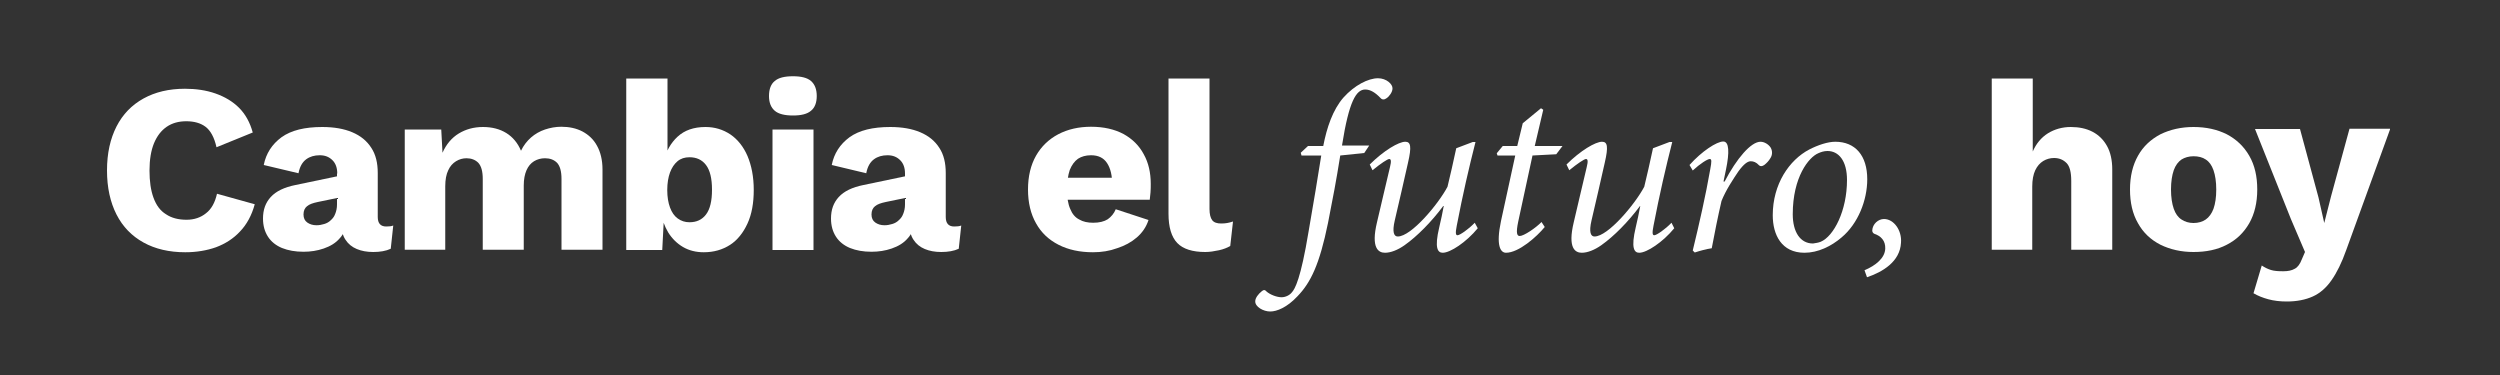 <?xml version="1.0" encoding="utf-8"?>
<!-- Generator: Adobe Illustrator 28.1.0, SVG Export Plug-In . SVG Version: 6.00 Build 0)  -->
<svg version="1.1" id="Capa_1" width="1000" height="150" xmlns="http://www.w3.org/2000/svg" xmlns:xlink="http://www.w3.org/1999/xlink" x="0px" y="0px"
	 viewBox="0 0 1000 150" style="enable-background:new 0 0 1000 150;" xml:space="preserve">
<rect x="0" y="0" width="1000" height="150" fill="#333333" stroke="none"/>
<style type="text/css">
	.st0{fill:#FFFFFF;}
</style>
<g>
	<g>
		<path class="st0" d="M101.9,81.7c-1.2,4.4-3.2,8.1-5.9,10.9c-2.7,2.9-5.9,4.9-9.6,6.3c-3.7,1.3-7.8,2-12.3,2
			c-6.4,0-12-1.3-16.7-3.9c-4.7-2.6-8.3-6.3-10.8-11.2c-2.5-4.9-3.8-10.8-3.8-17.6c0-6.9,1.3-12.7,3.8-17.6
			c2.5-4.9,6.1-8.6,10.8-11.2c4.7-2.6,10.2-3.9,16.6-3.9c4.4,0,8.5,0.6,12.2,1.9c3.7,1.3,6.9,3.2,9.4,5.7c2.6,2.6,4.4,5.9,5.5,9.9
			l-14.5,5.9c-0.9-4-2.4-6.7-4.4-8.2c-2-1.5-4.6-2.2-7.7-2.2c-3,0-5.6,0.7-7.8,2.2c-2.2,1.5-3.9,3.7-5.1,6.6
			c-1.2,2.9-1.8,6.6-1.8,10.9c0,4.3,0.5,7.9,1.6,10.9c1.1,3,2.7,5.2,5,6.6c2.2,1.5,5,2.2,8.2,2.2c3.1,0,5.7-0.9,7.8-2.6
			c2.2-1.7,3.6-4.3,4.4-7.8L101.9,81.7z"/>
		<path class="st0" d="M134.9,69.4c0-2.2-0.6-4-1.9-5.3c-1.3-1.3-2.9-2-5.1-2c-2.1,0-3.9,0.5-5.4,1.6c-1.5,1.1-2.6,2.9-3.1,5.6
			L105.5,66c0.9-4.6,3.3-8.3,7.1-11.1c3.9-2.8,9.3-4.1,16.3-4.1c4.7,0,8.7,0.7,12,2.1c3.3,1.4,5.8,3.4,7.6,6.2
			c1.8,2.7,2.6,6.1,2.6,10.1v17.6c0,2.5,1.1,3.8,3.4,3.8c1.2,0,2.1-0.1,2.8-0.4l-1,9.3c-1.9,0.9-4.3,1.3-7,1.3
			c-2.5,0-4.7-0.4-6.6-1.2c-1.9-0.8-3.4-2-4.5-3.7c-1.1-1.6-1.6-3.7-1.6-6.2v-0.6l1.8-0.7c0,2.8-0.8,5.1-2.5,6.9
			c-1.6,1.9-3.8,3.2-6.4,4.1c-2.6,0.9-5.3,1.3-8.1,1.3c-3.3,0-6.1-0.5-8.6-1.5c-2.4-1-4.3-2.5-5.6-4.5c-1.3-2-2-4.4-2-7.3
			c0-3.5,1-6.3,3.1-8.6c2.1-2.3,5.4-3.9,9.9-4.8l18.2-3.8l-0.1,8.7l-9.2,1.9c-1.9,0.4-3.4,0.9-4.3,1.7c-0.9,0.7-1.4,1.8-1.4,3.3
			c0,1.4,0.5,2.5,1.5,3.2c1,0.7,2.2,1.1,3.7,1.1c1.1,0,2.1-0.2,3.1-0.5c1-0.3,1.9-0.8,2.6-1.5c0.8-0.7,1.4-1.5,1.8-2.6
			c0.4-1,0.7-2.2,0.7-3.7V69.4z"/>
		<path class="st0" d="M161.9,99.9V51.8h14.6l0.5,9.3c1.5-3.4,3.7-6,6.5-7.7c2.8-1.7,6-2.6,9.7-2.6c3.6,0,6.7,0.8,9.3,2.4
			c2.6,1.6,4.6,4,5.9,7.1c1-2.1,2.4-3.9,4-5.3c1.6-1.4,3.5-2.5,5.6-3.2c2.1-0.7,4.3-1.1,6.5-1.1c3.2,0,6,0.6,8.5,1.9
			c2.4,1.3,4.4,3.1,5.8,5.7c1.4,2.5,2.2,5.7,2.2,9.5v32.1h-16.4V71.6c0-3.1-0.6-5.2-1.8-6.5c-1.2-1.2-2.8-1.8-4.8-1.8
			c-1.6,0-3.1,0.4-4.4,1.2c-1.3,0.8-2.3,2-3,3.6c-0.7,1.6-1.1,3.6-1.1,6.1v25.7h-16.4V71.6c0-3.1-0.6-5.2-1.8-6.5
			c-1.2-1.2-2.8-1.8-4.7-1.8c-1.5,0-2.9,0.4-4.2,1.2c-1.3,0.8-2.4,2-3.1,3.6c-0.8,1.6-1.2,3.8-1.2,6.4v25.4H161.9z"/>
		<path class="st0" d="M281.5,100.9c-3.1,0-5.9-0.7-8.3-2.1c-2.4-1.4-4.4-3.4-5.9-5.8c-1.5-2.5-2.5-5.3-3-8.4l1.5-2l-0.9,17.4h-14.4
			V31.4H267v35.5l-1.5-2.3c0.9-4,2.7-7.3,5.5-9.9c2.8-2.6,6.5-3.9,11.2-3.9c3.7,0,7,1,10,3c2.9,2,5.2,4.9,6.8,8.6
			c1.6,3.8,2.5,8.3,2.5,13.6c0,5.2-0.8,9.7-2.5,13.4c-1.7,3.7-4,6.6-6.9,8.5C289,99.9,285.5,100.9,281.5,100.9z M275.8,88.9
			c2.8,0,5-1,6.6-3.1c1.6-2.1,2.4-5.4,2.4-9.9c0-4.5-0.8-7.8-2.4-9.9c-1.6-2.1-3.8-3.1-6.6-3.1c-1.9,0-3.5,0.5-4.8,1.6
			c-1.3,1.1-2.3,2.6-3,4.5c-0.7,1.9-1.1,4.3-1.1,7c0,2.8,0.4,5.1,1.1,7c0.7,1.9,1.7,3.4,3.1,4.4C272.5,88.4,274,88.9,275.8,88.9z"/>
		<path class="st0" d="M317.2,46.2c-3.3,0-5.8-0.6-7.3-1.9s-2.3-3.2-2.3-5.9c0-2.8,0.8-4.8,2.3-6c1.5-1.3,3.9-1.9,7.3-1.9
			c3.3,0,5.7,0.6,7.2,1.9c1.5,1.3,2.3,3.3,2.3,6c0,2.7-0.8,4.7-2.3,5.9C322.9,45.6,320.5,46.2,317.2,46.2z M325.4,51.8v48.2h-16.4
			V51.8H325.4z"/>
		<path class="st0" d="M362,69.4c0-2.2-0.6-4-1.9-5.3c-1.3-1.3-2.9-2-5.1-2c-2.1,0-3.9,0.5-5.4,1.6c-1.5,1.1-2.6,2.9-3.1,5.6
			L332.7,66c0.9-4.6,3.3-8.3,7.1-11.1c3.9-2.8,9.3-4.1,16.3-4.1c4.7,0,8.7,0.7,12,2.1c3.3,1.4,5.8,3.4,7.6,6.2
			c1.8,2.7,2.6,6.1,2.6,10.1v17.6c0,2.5,1.1,3.8,3.4,3.8c1.2,0,2.1-0.1,2.8-0.4l-1,9.3c-1.9,0.9-4.3,1.3-7,1.3
			c-2.5,0-4.7-0.4-6.6-1.2c-1.9-0.8-3.4-2-4.5-3.7c-1.1-1.6-1.6-3.7-1.6-6.2v-0.6l1.8-0.7c0,2.8-0.8,5.1-2.5,6.9
			c-1.6,1.9-3.8,3.2-6.4,4.1c-2.6,0.9-5.3,1.3-8.1,1.3c-3.3,0-6.1-0.5-8.6-1.5c-2.4-1-4.3-2.5-5.6-4.5c-1.3-2-2-4.4-2-7.3
			c0-3.5,1-6.3,3.1-8.6c2.1-2.3,5.4-3.9,9.9-4.8l18.2-3.8l-0.1,8.7l-9.2,1.9c-1.9,0.4-3.4,0.9-4.3,1.7c-0.9,0.7-1.4,1.8-1.4,3.3
			c0,1.4,0.5,2.5,1.5,3.2c1,0.7,2.2,1.1,3.7,1.1c1.1,0,2.1-0.2,3.1-0.5c1-0.3,1.9-0.8,2.6-1.5c0.8-0.7,1.4-1.5,1.8-2.6
			c0.4-1,0.7-2.2,0.7-3.7V69.4z"/>
		<path class="st0" d="M437.2,100.9c-5.3,0-9.9-1-13.8-3c-3.9-2-6.9-4.8-9-8.6c-2.1-3.7-3.2-8.2-3.2-13.5c0-5.3,1.1-9.8,3.2-13.5
			c2.1-3.7,5.1-6.6,8.9-8.6c3.8-2,8.2-3,13.1-3c5.1,0,9.4,1,13,2.9c3.6,2,6.3,4.7,8.1,8.1c1.9,3.4,2.8,7.4,2.8,11.8
			c0,1.2,0,2.3-0.1,3.5c-0.1,1.2-0.2,2.1-0.3,2.9h-38.1v-8.8h30.9l-7.8,3c0-3.9-0.7-6.8-2.1-8.9c-1.4-2.1-3.5-3.1-6.4-3.1
			c-2.1,0-3.8,0.5-5.2,1.4c-1.4,1-2.5,2.5-3.3,4.5c-0.7,2.1-1.1,4.7-1.1,7.9c0,3.1,0.4,5.7,1.3,7.7c0.8,2,2,3.4,3.6,4.2
			c1.5,0.9,3.4,1.3,5.6,1.3c2.4,0,4.4-0.5,5.8-1.4c1.4-1,2.5-2.3,3.2-4l13.1,4.3c-0.9,2.8-2.5,5.1-4.7,7c-2.2,1.9-4.8,3.3-7.9,4.3
			C443.8,100.4,440.6,100.9,437.2,100.9z"/>
		<path class="st0" d="M483.8,31.4v52.2c0,2.1,0.4,3.6,1.1,4.5c0.7,0.9,1.9,1.3,3.6,1.3c1,0,1.8-0.1,2.4-0.2
			c0.6-0.1,1.4-0.3,2.3-0.6l-1.1,9.8c-1.2,0.7-2.7,1.3-4.5,1.7c-1.9,0.4-3.7,0.7-5.5,0.7c-5.1,0-8.9-1.2-11.2-3.6
			c-2.3-2.4-3.5-6.3-3.5-11.7V31.4H483.8z"/>
		<path class="st0" d="M529.3,58.4c1.4-7.3,3.8-14.5,8.1-19.4c4.4-4.9,9.9-7.7,13.8-7.7c3.4,0,5.9,2.4,5.8,4.1
			c0,1.4-1.3,3.2-2.4,3.9c-0.8,0.6-1.7,0.7-2.4-0.1c-2-2.1-4-3.4-6.1-3.4c-3.6,0-6.5,4.6-9.3,22.4h10.9l-2,3l-9.6,1
			c-1.7,10.6-2.8,16.3-4.9,27c-3.4,16.6-6.9,23.8-12.2,29.3c-4.2,4.5-8.3,6.1-10.9,6.1c-2.8,0-6.1-1.9-6-4.1c0-1.3,1.2-2.9,2.6-4
			c0.8-0.7,1.3-0.6,1.8,0c1.5,1.4,4.3,2.4,6.1,2.4c1.6,0,3.2-0.8,4.1-1.9c1.3-1.4,3.6-5.5,6.7-24.2c2.3-13.2,3.6-21.2,5.1-30.6h-7.9
			l-0.3-1.1l2.9-2.7H529.3z"/>
		<path class="st0" d="M591.1,91.3c-4.6,5.6-11,9.8-14,9.8c-2,0-3.4-1.8-1.4-10.2c0.8-3.4,1.2-5.3,1.8-8.5h-0.2
			c-4.7,6.3-10.4,12.1-15.5,15.7c-2.7,1.9-5.5,3-7.8,3c-2.6,0-5.7-1.8-3.2-12.2c1.7-7.4,3.5-14.8,5.2-22.1c0.6-2.4,0.4-3.2-0.3-3.2
			c-0.7,0-3.4,1.8-6.7,4.5l-1.1-2.3c5.6-5.6,11.6-9.1,14.2-9.1c2.2,0,2.6,1.9,1.1,8.4c-1.7,7.6-3.5,15.4-5.3,23.1
			c-1.1,4.7-0.3,6.4,1.2,6.4c5.4,0,16.2-12.9,19.9-19.9c1.1-4.4,2.2-9.5,3.5-15.4l6.6-2.5h1.1c-2.6,10.2-5.1,21-7.5,33.5
			c-0.6,3-0.4,3.8,0.3,3.8c0.9,0,4.3-2.3,6.9-5L591.1,91.3z"/>
		<path class="st0" d="M622.5,61.7l-9.5,0.5l-5.7,26.4c-1,4.7-0.5,5.8,0.6,5.8c1.6,0,6.4-3.2,8.7-5.6l1.3,2
			c-3.2,3.9-10.4,10.3-15.5,10.3c-2.2,0-4.1-2.8-2-12.7l5.7-26.2h-7.1l-0.3-0.9l2.4-2.9h5.8l2.2-9.1l7.3-6l0.9,0.6l-3.4,14.5H625
			L622.5,61.7z"/>
		<path class="st0" d="M669.7,91.3c-4.6,5.6-11,9.8-14,9.8c-2,0-3.4-1.8-1.4-10.2c0.8-3.4,1.2-5.3,1.8-8.5H656
			c-4.7,6.3-10.4,12.1-15.5,15.7c-2.7,1.9-5.5,3-7.8,3c-2.6,0-5.7-1.8-3.2-12.2c1.7-7.4,3.5-14.8,5.2-22.1c0.6-2.4,0.4-3.2-0.3-3.2
			c-0.7,0-3.4,1.8-6.7,4.5l-1.1-2.3c5.6-5.6,11.6-9.1,14.2-9.1c2.2,0,2.6,1.9,1.1,8.4c-1.7,7.6-3.5,15.4-5.3,23.1
			c-1.1,4.7-0.3,6.4,1.2,6.4c5.4,0,16.2-12.9,19.9-19.9c1.1-4.4,2.2-9.5,3.5-15.4l6.6-2.5h1.1c-2.6,10.2-5.1,21-7.5,33.5
			c-0.6,3-0.4,3.8,0.3,3.8c0.9,0,4.3-2.3,6.9-5L669.7,91.3z"/>
		<path class="st0" d="M689.8,72.7c4.9-9.4,10.6-16,14.4-16c1.6,0,3.3,1.1,4.1,2.4c0.7,1.3,0.7,2.8-0.1,4.1
			c-0.7,1.2-1.6,2.1-2.5,2.8c-0.9,0.6-1.6,0.6-2.1,0.1c-1.1-1.2-2.2-1.6-3.3-1.6c-1.2,0-2.7,1-4.9,4c-2.1,3.1-5.1,7.6-6.8,11.9
			c-1.5,6.5-2.7,12.5-3.9,18.9c-2.1,0.3-4.7,1-6.8,1.7l-0.8-0.8c2.5-10.3,5.2-22.1,7-32.5c0.6-3.2,0.6-4.1-0.2-4.1
			c-0.9,0-3.9,1.9-6.8,4.6l-1.3-2.2c4.9-5.5,10.9-9.4,13.5-9.4c2.4,0,2.5,4.4,1.1,11.2l-1,4.8H689.8z"/>
		<path class="st0" d="M709.1,86.1c0-12.5,6.6-22.1,14.6-26.3c3.5-1.8,7.4-3.1,10.4-3.1c8,0,12.8,5.5,12.8,15
			c0,8.3-3.6,17.7-10.3,23.3c-4.1,3.5-9.4,6.1-14.8,6.1C712.6,101.1,709.1,93.9,709.1,86.1z M728.3,96.7
			c5.2-2.2,10.5-12.4,10.5-24.7c0-7.8-3.4-11.6-7.8-11.6c-1.4,0-2.6,0.4-3.7,0.9c-3.8,1.6-10.2,9.5-10.2,24.4c0,7.1,3,11.7,8.1,11.7
			C726.4,97.2,727.3,97.1,728.3,96.7z"/>
		<path class="st0" d="M745.8,108.1c4.5-1.9,8.2-4.9,8.3-8.7c0.1-3.1-1.7-5-4.4-5.9c-0.4-0.2-0.8-0.6-0.8-1.3
			c0.1-2.6,2.4-4.6,4.7-4.6c3.9,0,7.2,4.5,6.8,9.5c-0.4,7.6-7.4,11.7-13.6,13.8L745.8,108.1z"/>
		<path class="st0" d="M796.7,99.9V31.4h16.4v29.2c1.4-3.2,3.4-5.6,6.1-7.3c2.6-1.6,5.7-2.5,9.1-2.5c3.3,0,6.2,0.6,8.7,1.9
			c2.5,1.3,4.4,3.2,5.8,5.7c1.4,2.5,2.1,5.7,2.1,9.4v32.1h-16.4V72.4c0-3.5-0.6-5.9-1.9-7.2c-1.3-1.3-2.9-2-5-2
			c-1.5,0-3,0.4-4.3,1.2c-1.3,0.8-2.4,2-3.2,3.7c-0.8,1.7-1.2,3.9-1.2,6.5v25.3H796.7z"/>
		<path class="st0" d="M877.4,50.8c5.1,0,9.5,1,13.3,2.9c3.8,2,6.8,4.8,9,8.6c2.2,3.8,3.2,8.3,3.2,13.5c0,5.3-1.1,9.8-3.2,13.5
			c-2.2,3.8-5.1,6.6-9,8.6c-3.8,2-8.3,2.9-13.3,2.9c-4.9,0-9.3-1-13.2-2.9c-3.9-2-6.9-4.8-9-8.6c-2.2-3.8-3.2-8.3-3.2-13.5
			c0-5.3,1.1-9.8,3.2-13.5c2.1-3.8,5.2-6.6,9-8.6C868.1,51.8,872.5,50.8,877.4,50.8z M877.4,62.5c-1.9,0-3.5,0.5-4.8,1.3
			c-1.3,0.9-2.4,2.3-3.1,4.3c-0.7,2-1.1,4.6-1.1,7.7c0,3.1,0.4,5.7,1.1,7.7c0.7,2,1.7,3.4,3.1,4.3c1.3,0.9,3,1.4,4.8,1.4
			c1.9,0,3.6-0.5,4.9-1.4c1.3-0.9,2.4-2.4,3.1-4.3c0.7-2,1.1-4.5,1.1-7.7c0-3.1-0.4-5.7-1.1-7.7c-0.7-2-1.7-3.4-3.1-4.3
			C881,62.9,879.3,62.5,877.4,62.5z"/>
		<path class="st0" d="M956,51.8l-17.5,48.2c-1.8,5.1-3.8,9.1-5.9,12.1c-2.1,3-4.6,5.2-7.5,6.5s-6.4,2-10.4,2
			c-2.7,0-5.2-0.3-7.4-0.9c-2.2-0.6-4.2-1.4-5.9-2.4l3.3-11.1c1.2,0.8,2.4,1.4,3.7,1.8c1.3,0.4,2.9,0.5,4.9,0.5c1.9,0,3.4-0.3,4.6-1
			c1.2-0.6,2.1-1.9,2.8-3.7l1.3-3l-5.6-13.1l-14.4-36.1h18l7.4,27.4l2.3,10.2l2.7-10.6l7.4-27.1H956z"/>
	</g>
</g>
</svg>
